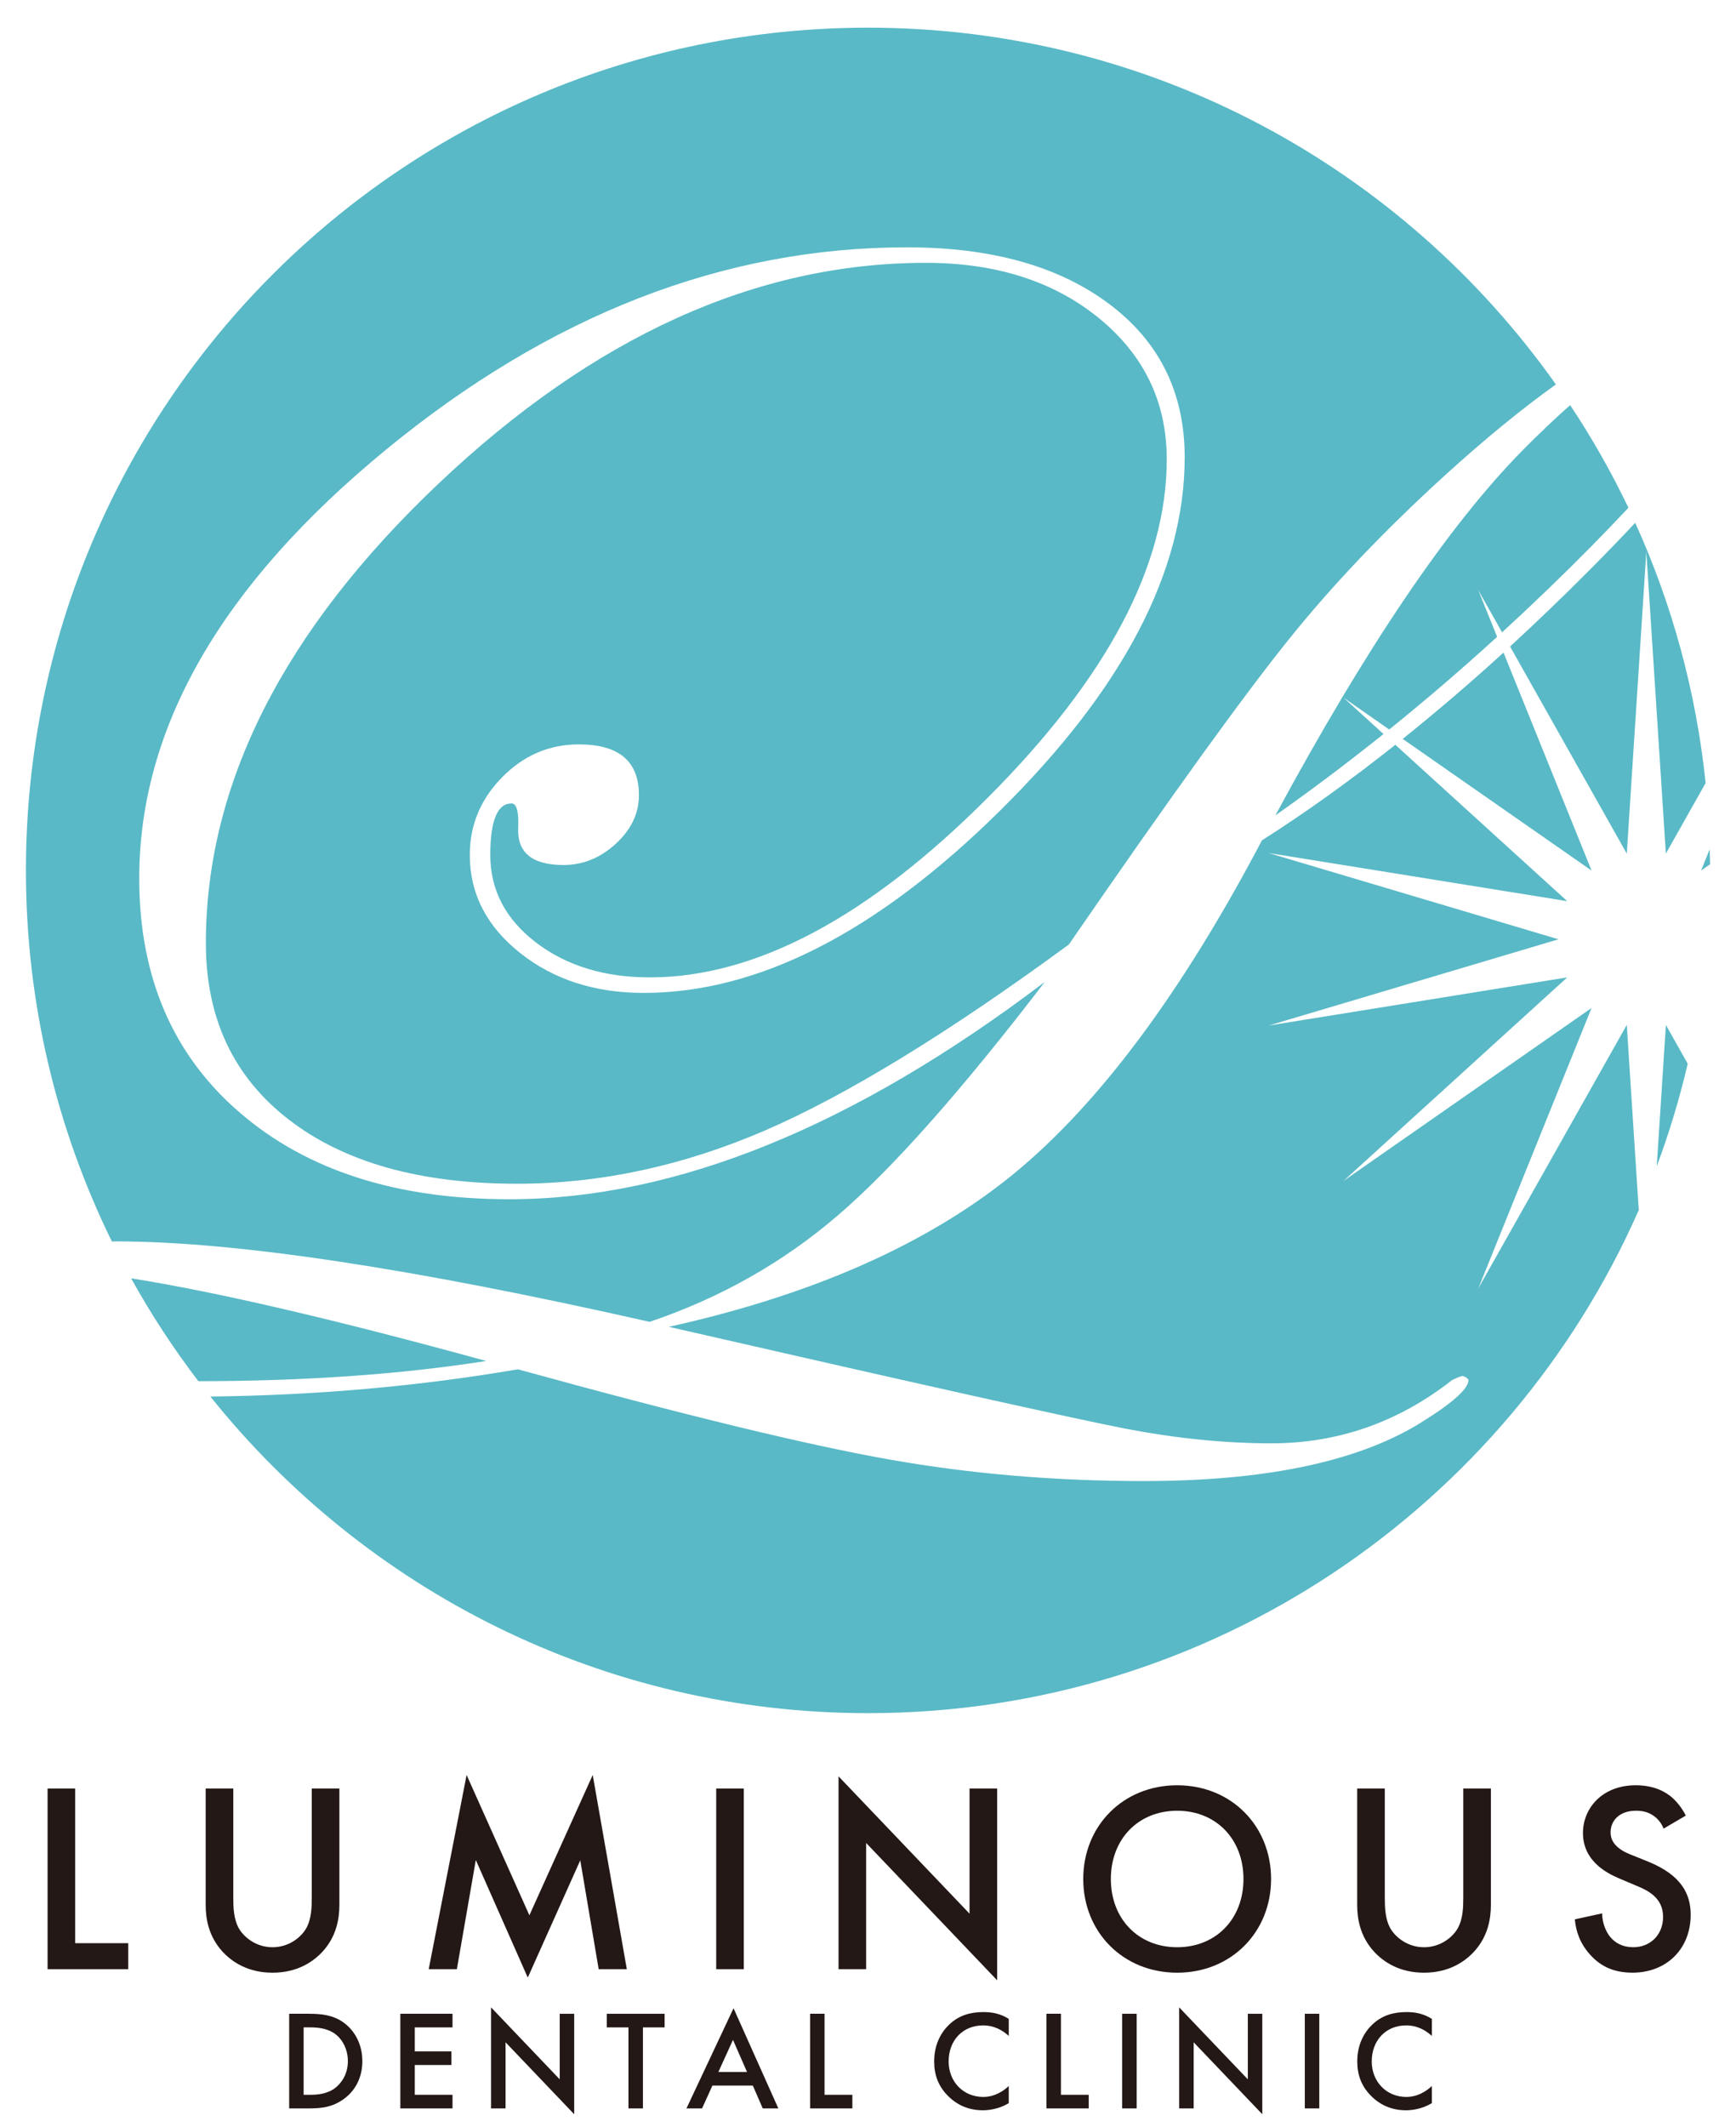 <?xml version="1.0" encoding="UTF-8"?>
<svg id="_レイヤー_" data-name="&amp;lt;レイヤー&amp;gt;" xmlns="http://www.w3.org/2000/svg" viewBox="0 0 147 180">
  <defs>
    <style>
      .cls-1 {
        fill: #231815;
      }

      .cls-1, .cls-2 {
        stroke-width: 0px;
      }

      .cls-2 {
        fill: #59b9c6;
      }
    </style>
  </defs>
  <path class="cls-2" d="m144.428,66.263c-.807-7.779-2.862-15.186-5.962-22.021-1.219,1.298-2.534,2.66-3.972,4.101-2.222,2.23-4.43,4.345-6.625,6.365l9.883,17.523,1.654-25.546,1.655,25.546,3.365-5.967Zm-4.14,32.427c1.055-2.812,1.927-5.711,2.624-8.679l-1.849-3.279-.775,11.958Zm4.482-26.819l-.726,1.796.761-.53c-.004-.424-.024-.844-.035-1.266Zm-10.001,1.796l-7.455-18.446c-2.871,2.621-5.714,5.044-8.537,7.305l15.992,11.141Zm-26.772-4.67c3.099-2.178,6.147-4.479,9.155-6.884l-3.388-3.079,3.87,2.697c3.097-2.492,6.141-5.109,9.14-7.843l-1.599-3.955,2.017,3.575c2.525-2.316,5.021-4.708,7.479-7.197,1.153-1.168,2.221-2.279,3.218-3.343-1.442-3.02-3.094-5.919-4.932-8.686-1.298,1.148-2.654,2.434-4.076,3.873-6.253,6.357-13.215,16.64-20.885,30.843Zm17.18,40.035l9.592-23.736-21.004,14.634,18.942-17.222-25.273,4.073,24.536-7.298-24.536-7.299,25.273,4.071-14.552-13.23c-3.81,3.018-7.577,5.726-11.297,8.085-6.781,12.885-13.778,22.274-20.997,28.201-7.223,5.912-16.957,10.243-29.225,12.966,21.594,4.943,34.519,7.814,38.774,8.638,4.262.811,8.345,1.219,12.249,1.219,5.64,0,10.746-1.783,15.301-5.351.49-.235.789-.35.899-.35.27.093.434.208.488.35,0,.764-1.441,2.019-4.315,3.778-5.324,3.182-13.051,4.766-23.197,4.766-7.431,0-14.592-.597-21.481-1.817-6.892-1.211-17.398-3.755-31.498-7.639-8.444,1.444-17.126,2.205-26.041,2.303,13.068,16.326,33.15,26.793,55.689,26.793,29.153,0,54.205-17.503,65.262-42.567l-1.015-15.668-12.576,22.3Zm-114.076-.862c1.689,3.046,3.594,5.954,5.696,8.707,8.952-.006,17.076-.567,24.371-1.711-12.766-3.505-22.779-5.835-30.068-6.996Zm59.82-5.303c4.641-3.97,10.484-10.563,17.551-19.777-16.18,12.266-31.284,18.39-45.342,18.39-9.555,0-17.159-2.441-22.83-7.333-5.674-4.883-8.51-11.49-8.51-19.824,0-12.743,6.958-24.827,20.871-36.25,13.911-11.43,28.628-17.144,44.141-17.144,7.161,0,12.868,1.6,17.126,4.799,4.257,3.191,6.388,7.517,6.388,12.969,0,9.633-5.208,19.597-15.623,29.89-10.415,10.292-20.475,15.433-30.185,15.433-4.124,0-7.611-1.116-10.457-3.37-2.845-2.252-4.27-5.023-4.27-8.309,0-2.521.913-4.716,2.738-6.569,1.825-1.856,3.994-2.781,6.501-2.781,3.393,0,5.082,1.429,5.082,4.292,0,1.55-.66,2.924-1.961,4.12-1.316,1.198-2.78,1.795-4.415,1.795-2.672,0-3.952-1.054-3.845-3.167.054-1.361-.134-2.043-.568-2.043-1.199,0-1.797,1.455-1.797,4.366,0,2.957,1.288,5.424,3.862,7.395,2.58,1.972,5.793,2.958,9.646,2.958,8.946,0,18.482-5.061,28.599-15.188,10.115-10.115,15.174-19.668,15.174-28.646,0-4.835-1.912-8.813-5.727-11.939-3.826-3.123-8.715-4.692-14.675-4.692-14.362,0-28.111,6.236-41.252,18.673-13.14,12.452-19.711,25.421-19.711,38.892,0,6.351,2.341,11.326,7.03,14.94,4.688,3.616,11.121,5.421,19.306,5.421,7.045,0,14.042-1.502,21.014-4.507,6.954-3.013,15.533-8.263,25.724-15.736,8.516-12.358,14.701-20.937,18.551-25.725,3.69-4.61,8.115-9.258,13.276-13.959,3.414-3.101,6.548-5.661,9.416-7.708C118.834,14.274,97.57,2.343,73.506,2.343,34.121,2.343,2.195,34.27,2.195,73.654c0,11.269,2.623,21.923,7.278,31.398.126,0,.244-.004.372-.004,10.089,0,25.142,2.279,45.164,6.807,5.967-2.019,11.278-5.01,15.912-8.988Z"/>
  <g>
    <path class="cls-1" d="m26.166,170.405c1.117,0,2.09.12,2.979.78.973.732,1.537,1.897,1.537,3.23s-.553,2.486-1.609,3.23c-.937.66-1.813.769-2.93.769h-1.657v-8.01h1.681Zm-.456,6.857h.528c.601,0,1.429-.049,2.126-.564.552-.421,1.093-1.189,1.093-2.282,0-1.057-.505-1.885-1.081-2.306-.696-.504-1.549-.553-2.138-.553h-.528v5.705Z"/>
    <path class="cls-1" d="m38.317,171.558h-3.194v2.03h3.099v1.152h-3.099v2.522h3.194v1.152h-4.419v-8.01h4.419v1.152Z"/>
    <path class="cls-1" d="m41.583,178.415v-8.55l5.812,6.088v-5.548h1.226v8.502l-5.812-6.088v5.596h-1.225Z"/>
    <path class="cls-1" d="m54.442,171.558v6.857h-1.226v-6.857h-1.837v-1.152h4.899v1.152h-1.837Z"/>
    <path class="cls-1" d="m63.747,176.482h-3.422l-.877,1.934h-1.321l3.987-8.479,3.795,8.479h-1.321l-.841-1.934Zm-.492-1.152l-1.188-2.714-1.237,2.714h2.426Z"/>
    <path class="cls-1" d="m69.821,170.405v6.857h2.354v1.152h-3.578v-8.01h1.225Z"/>
    <path class="cls-1" d="m85.419,172.279c-.889-.805-1.717-.889-2.173-.889-1.741,0-2.918,1.285-2.918,3.051,0,1.693,1.225,3.002,2.93,3.002.961,0,1.705-.492,2.161-.925v1.453c-.804.48-1.645.601-2.197.601-1.453,0-2.365-.66-2.834-1.104-.937-.877-1.285-1.897-1.285-3.026,0-1.478.612-2.498,1.285-3.135.829-.78,1.789-1.045,2.895-1.045.732,0,1.44.133,2.137.577v1.44Z"/>
    <path class="cls-1" d="m89.837,170.405v6.857h2.354v1.152h-3.578v-8.01h1.225Z"/>
    <path class="cls-1" d="m96.248,170.405v8.01h-1.225v-8.01h1.225Z"/>
    <path class="cls-1" d="m99.85,178.415v-8.55l5.812,6.088v-5.548h1.226v8.502l-5.812-6.088v5.596h-1.225Z"/>
    <path class="cls-1" d="m111.713,170.405v8.01h-1.225v-8.01h1.225Z"/>
    <path class="cls-1" d="m121.246,172.279c-.889-.805-1.717-.889-2.173-.889-1.741,0-2.918,1.285-2.918,3.051,0,1.693,1.225,3.002,2.93,3.002.961,0,1.705-.492,2.161-.925v1.453c-.804.48-1.645.601-2.197.601-1.453,0-2.365-.66-2.834-1.104-.937-.877-1.285-1.897-1.285-3.026,0-1.478.612-2.498,1.285-3.135.828-.78,1.789-1.045,2.895-1.045.732,0,1.44.133,2.137.577v1.44Z"/>
  </g>
  <g>
    <path class="cls-1" d="m6.367,151.345v13.087h4.492v2.2h-6.83v-15.287h2.338Z"/>
    <path class="cls-1" d="m19.754,151.345v9.214c0,.825.023,1.833.481,2.636.459.779,1.49,1.581,2.842,1.581s2.384-.802,2.842-1.581c.459-.803.481-1.811.481-2.636v-9.214h2.338v9.832c0,1.215-.252,2.682-1.421,3.966-.802.87-2.154,1.787-4.24,1.787s-3.438-.917-4.239-1.787c-1.169-1.284-1.422-2.751-1.422-3.966v-9.832h2.338Z"/>
    <path class="cls-1" d="m36.302,166.632l3.209-16.433,5.316,11.872,5.363-11.872,2.888,16.433h-2.384l-1.558-9.213-4.446,9.924-4.4-9.947-1.604,9.236h-2.384Z"/>
    <path class="cls-1" d="m62.983,151.345v15.287h-2.337v-15.287h2.337Z"/>
    <path class="cls-1" d="m71.005,166.632v-16.318l11.093,11.62v-10.589h2.338v16.227l-11.093-11.619v10.68h-2.338Z"/>
    <path class="cls-1" d="m107.632,159c0,4.492-3.369,7.93-7.953,7.93s-7.953-3.438-7.953-7.93,3.369-7.93,7.953-7.93,7.953,3.438,7.953,7.93Zm-2.338,0c0-3.392-2.338-5.775-5.615-5.775s-5.615,2.384-5.615,5.775,2.338,5.775,5.615,5.775,5.615-2.384,5.615-5.775Z"/>
    <path class="cls-1" d="m117.261,151.345v9.214c0,.825.023,1.833.481,2.636.459.779,1.49,1.581,2.842,1.581s2.384-.802,2.842-1.581c.459-.803.481-1.811.481-2.636v-9.214h2.338v9.832c0,1.215-.252,2.682-1.421,3.966-.802.87-2.154,1.787-4.24,1.787s-3.438-.917-4.239-1.787c-1.169-1.284-1.422-2.751-1.422-3.966v-9.832h2.338Z"/>
    <path class="cls-1" d="m140.871,154.737c-.138-.344-.345-.665-.688-.963-.48-.39-.985-.55-1.649-.55-1.421,0-2.154.848-2.154,1.833,0,.459.16,1.261,1.649,1.856l1.536.619c2.818,1.146,3.598,2.75,3.598,4.492,0,2.91-2.062,4.904-4.927,4.904-1.765,0-2.819-.665-3.599-1.535-.825-.917-1.191-1.926-1.283-2.979l2.314-.505c0,.757.275,1.467.642,1.948.436.551,1.077.917,1.994.917,1.421,0,2.521-1.031,2.521-2.566,0-1.559-1.192-2.2-2.2-2.613l-1.467-.619c-1.261-.526-3.117-1.581-3.117-3.873,0-2.062,1.604-4.033,4.469-4.033,1.65,0,2.59.618,3.071,1.031.412.366.848.894,1.169,1.535l-1.879,1.101Z"/>
  </g>
</svg>